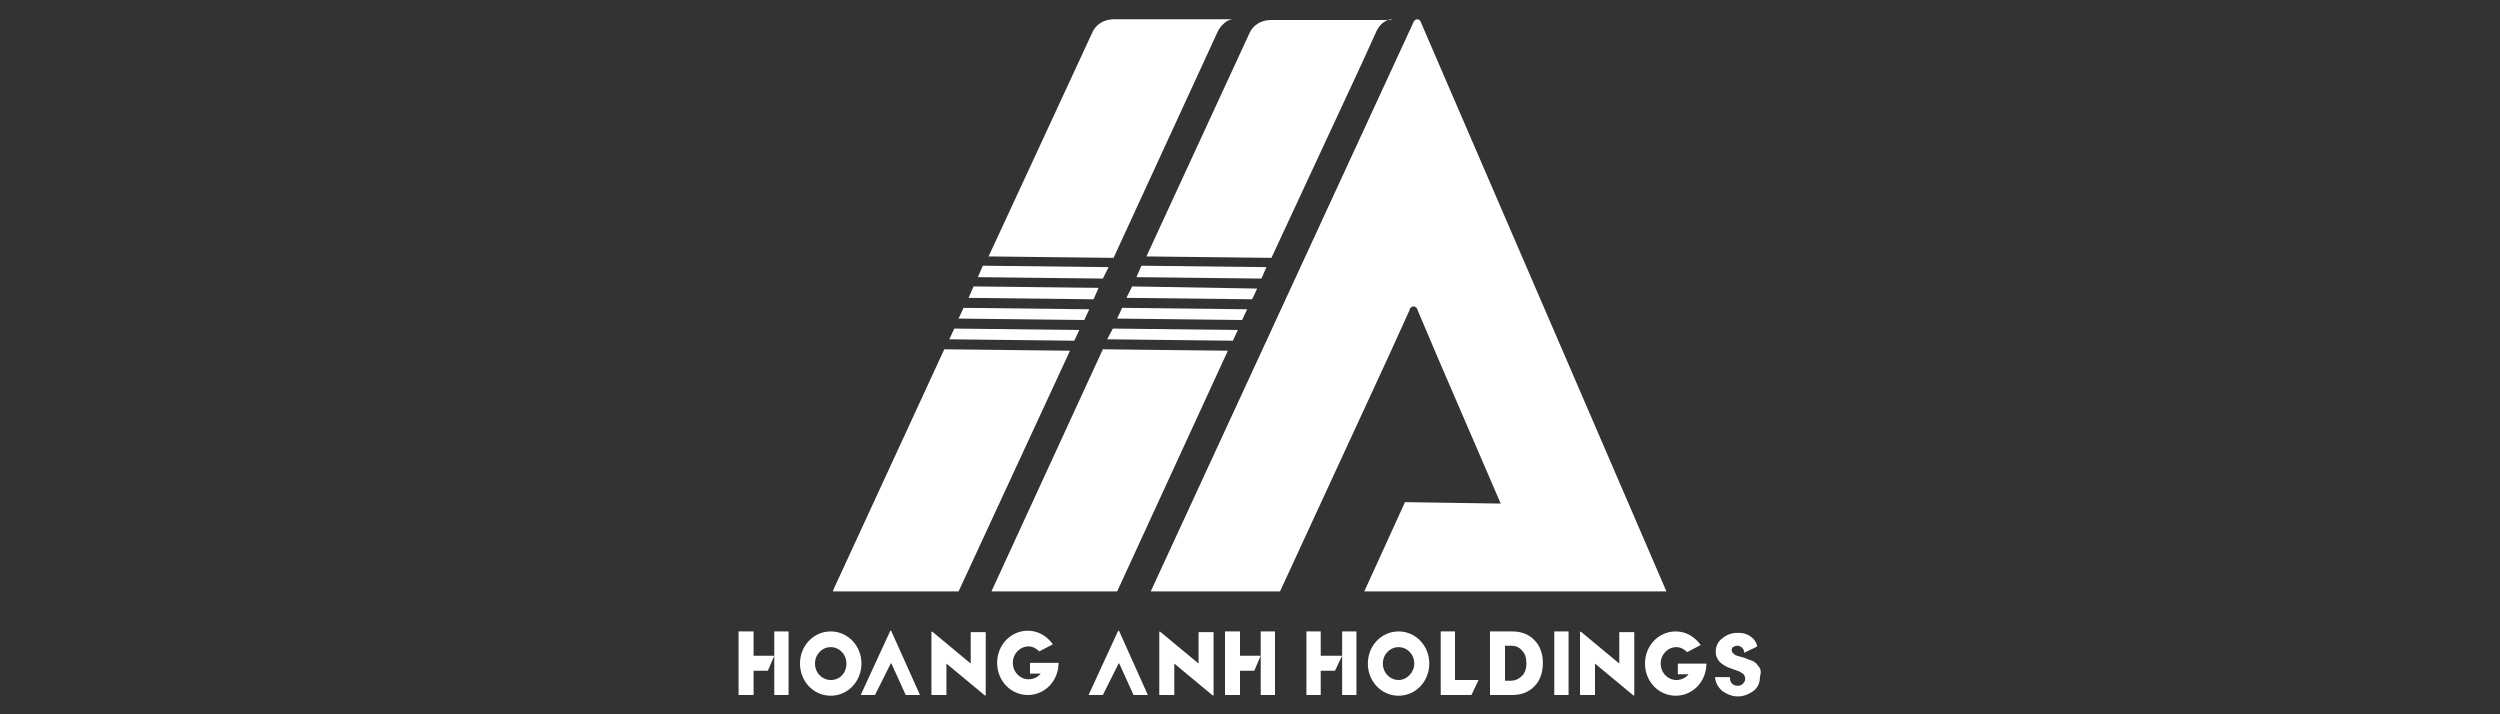 <?xml version="1.0" encoding="utf-8"?>
<!-- Generator: Adobe Illustrator 25.0.0, SVG Export Plug-In . SVG Version: 6.00 Build 0)  -->
<svg version="1.1" id="Layer_1" xmlns="http://www.w3.org/2000/svg" xmlns:xlink="http://www.w3.org/1999/xlink" x="0px" y="0px"
	 viewBox="0 0 350 100" style="enable-background:new 0 0 350 100;" xml:space="preserve">
<rect x="0" y="0" width="350" height="100" fill="#333333" stroke="none"/>
<style type="text/css">
	.st0{fill:#FFFFFF;}
</style>
<g>
	<g>
		<polygon class="st0" points="132.2,48.9 149.8,49.1 134.2,82.8 116.6,82.8 116.7,82.5 		"/>
		<polygon class="st0" points="133.6,46 151.1,46.2 150.4,47.7 132.9,47.5 		"/>
		<polygon class="st0" points="134.9,43.1 152.5,43.3 151.8,44.8 134.2,44.6 		"/>
		<polygon class="st0" points="136.3,40.1 153.8,40.3 153.1,41.9 135.6,41.7 		"/>
		<polygon class="st0" points="137.6,37.2 155.2,37.4 154.4,39 136.9,38.8 		"/>
		<path class="st0" d="M172.6,2.7c0,0-0.4,0-0.9,0.3c-0.4,0.3-0.9,0.7-1.3,1.6l-14.5,31.5l-17.5-0.2l2.6-5.6l11.9-25.7
			c0.5-1.2,1.7-1.9,3-1.9H172.6z"/>
		<polygon class="st0" points="154.4,48.9 171.9,49.1 156.4,82.8 138.8,82.8 		"/>
		<polygon class="st0" points="173.3,46.2 172.6,47.7 155,47.5 155.8,46 		"/>
		<polygon class="st0" points="174.6,43.3 173.9,44.8 156.4,44.6 157.1,43.1 		"/>
		<polygon class="st0" points="176,40.4 175.3,41.9 157.7,41.7 158.5,40.1 		"/>
		<polygon class="st0" points="177.3,37.4 176.6,39 159.1,38.8 159.8,37.2 		"/>
		<path class="st0" d="M194.8,2.7c0,0-1.4,0-2.2,1.9l-2,4.4L178,36.1l-17.5-0.2l14.4-31.2c0.5-1.2,1.7-1.9,3-1.9H194.8z"/>
		<path class="st0" d="M179.2,82.8h-8.6l-9.5,0l15.1-32.7l21.6-46.8c0.1-0.4,0.4-0.6,0.6-0.6c0.3,0,0.5,0.2,0.6,0.6l20.2,46.8
			l14.1,32.7h-42.3l5.7-12.5l13.4,0.2l-8.8-20.4l-2.8-6.6c-0.1-0.4-0.3-0.6-0.6-0.6c-0.3,0-0.5,0.2-0.6,0.6l-3,6.6L179.2,82.8z"/>
	</g>
	<g>
		<g>
			<g>
				<g>
					<path class="st0" d="M135.9,88.4v4.5l-5.3-4.4c-0.1-0.1-0.2-0.1-0.2,0v8.8h2.1v-4.4l5.3,4.4c0.1,0.1,0.2,0.1,0.2,0v-8.8H135.9z
						"/>
					<path class="st0" d="M124.7,92.9C124.7,92.9,124.7,92.8,124.7,92.9c0.1-0.1,0.1,0,0.1,0l2,4.4h2l-4-8.9c0,0,0-0.1-0.1-0.1
						c0,0-0.1,0-0.1,0.1l-4.1,8.9h2L124.7,92.9z"/>
					<path class="st0" d="M116.3,88.4c-2.4,0-4.3,2-4.3,4.5c0,2.5,1.9,4.5,4.3,4.5c2.4,0,4.3-2,4.3-4.5
						C120.6,90.4,118.7,88.4,116.3,88.4z M116.3,95.2c-1.2,0-2.2-1-2.2-2.3s1-2.3,2.2-2.3c1.2,0,2.2,1,2.2,2.3
						S117.6,95.2,116.3,95.2z"/>
					<path class="st0" d="M147.8,92.8h-1.5h-0.1h-2v1.5h1.5c-0.4,0.5-1,0.8-1.7,0.8c-1.2,0-2.2-1-2.2-2.3c0-1.3,1-2.3,2.2-2.3
						c0.6,0,1.1,0.3,1.5,0.7l1.9-1c-0.8-1.1-2-1.9-3.5-1.9c-2.4,0-4.3,2-4.3,4.5c0,2.5,1.9,4.5,4.3,4.5s4.3-2,4.3-4.5H147.8z"/>
					<g>
						<rect x="108.4" y="88.4" class="st0" width="2" height="8.9"/>
						<polygon class="st0" points="105.5,91.8 105.5,88.4 103.4,88.4 103.4,97.3 105.5,97.3 105.5,93.9 107.5,93.9 108.4,91.8 
							108.4,91.8 						"/>
					</g>
				</g>
				<g>
					<path class="st0" d="M167.8,88.4v4.5l-5.3-4.4c-0.1-0.1-0.2-0.1-0.2,0v8.8h2.1v-4.4l5.3,4.4c0.1,0.1,0.2,0.1,0.2,0v-8.8H167.8z
						"/>
					<path class="st0" d="M156.6,92.9C156.6,92.9,156.6,92.9,156.6,92.9c0.1-0.1,0.1,0,0.1,0l2,4.4h2l-4-8.9c0,0,0-0.1-0.1-0.1
						c0,0-0.1,0-0.1,0.1l-4.1,8.9h2L156.6,92.9z"/>
					<g>
						<rect x="176.5" y="88.4" class="st0" width="2" height="8.9"/>
						<polygon class="st0" points="173.6,91.8 173.6,88.4 171.5,88.4 171.5,97.3 173.6,97.3 173.6,93.9 175.6,93.9 176.5,91.8 
							176.5,91.8 						"/>
					</g>
				</g>
				<g>
					<path class="st0" d="M214.8,89.6c-0.8-0.8-1.8-1.2-3.1-1.2h-3.1v8.9h3.1c1.3,0,2.3-0.4,3.1-1.2c0.8-0.8,1.2-1.9,1.2-3.3
						C216,91.5,215.6,90.4,214.8,89.6z M213.1,94.6c-0.4,0.4-0.9,0.7-1.6,0.7h-0.8v-4.9h0.8c0.7,0,1.2,0.2,1.6,0.7
						c0.4,0.4,0.6,1,0.6,1.8C213.7,93.6,213.5,94.2,213.1,94.6z"/>
					<path class="st0" d="M226.7,88.4v4.5l-5.3-4.4c-0.1-0.1-0.2-0.1-0.2,0v8.8h2.1v-4.4l5.3,4.4c0.1,0.1,0.2,0.1,0.2,0v-8.8H226.7z
						"/>
					<path class="st0" d="M238.6,92.9H237h-0.1h-2v1.5h1.5c-0.4,0.5-1,0.8-1.7,0.8c-1.2,0-2.2-1-2.2-2.3c0-1.3,1-2.3,2.2-2.3
						c0.6,0,1.1,0.3,1.5,0.7l1.9-1c-0.8-1.1-2-1.9-3.5-1.9c-2.4,0-4.3,2-4.3,4.5c0,2.5,1.9,4.5,4.3,4.5c2.4,0,4.3-2,4.3-4.5H238.6z"
						/>
					<path class="st0" d="M195.8,88.4c-2.4,0-4.3,2-4.3,4.5c0,2.5,1.9,4.5,4.3,4.5c2.4,0,4.3-2,4.3-4.5
						C200.1,90.4,198.2,88.4,195.8,88.4z M195.8,95.2c-1.2,0-2.2-1-2.2-2.3c0-1.3,1-2.3,2.2-2.3c1.2,0,2.2,1,2.2,2.3
						C198,94.1,197,95.2,195.8,95.2z"/>
					<g>
						<rect x="187.9" y="88.4" class="st0" width="2" height="8.9"/>
						<polygon class="st0" points="184.9,91.8 184.9,88.4 182.9,88.4 182.9,97.3 184.9,97.3 184.9,93.9 186.9,93.9 187.9,91.8 
							187.9,91.8 						"/>
					</g>
					<polygon class="st0" points="207,95.2 203.7,95.2 203.7,88.4 201.7,88.4 201.7,95.2 201.7,97.3 203.7,97.3 206,97.3 					"/>
					<rect x="217.6" y="88.4" class="st0" width="2" height="8.9"/>
				</g>
			</g>
		</g>
		<path class="st0" d="M246.2,93.3c-0.1-0.1-0.2-0.3-0.3-0.4c-0.2-0.2-0.4-0.3-0.6-0.4c-0.1,0-0.2-0.1-0.3-0.1
			c-0.5-0.2-1-0.4-1.5-0.5c-0.2-0.1-0.5-0.1-0.7-0.3c-0.1-0.1-0.2-0.2-0.3-0.3c0,0-0.2-0.4,0.1-0.7c0.2-0.1,0.4-0.2,0.6-0.2
			c0.5,0,1,0.4,1,1c0,0,0,0,0,0c0,0,0,0,0,0c0.3-0.2,1.7-0.8,1.8-0.9c0,0,0,0,0,0s0-0.2-0.1-0.4l0,0c-0.3-0.8-1.3-1.5-2.4-1.5h-0.3
			c-0.8,0-1.5,0.3-2,0.7c-0.7,0.5-1,1.2-1,2c0,0.5,0.2,1,0.6,1.4c0.3,0.3,0.8,0.6,1.3,0.8l1.4,0.5c0.2,0.1,0.3,0.2,0.5,0.3
			c0.1,0.1,0.1,0.1,0.2,0.2c0,0.1,0.1,0.2,0.1,0.3c0.1,0.3,0,0.6-0.2,0.8c-0.1,0.2-0.3,0.3-0.6,0.4c-0.1,0-0.2,0-0.3,0
			c-0.6,0-1-0.5-1-1c0-0.1,0-0.1,0-0.2h-2.1c0.1,0.9,0.5,1.5,1.1,2c0.6,0.4,1.3,0.7,2.1,0.7c0.8,0,1.5-0.3,2.1-0.7
			c0.7-0.5,1-1.2,1-2.1C246.6,94.1,246.5,93.6,246.2,93.3z"/>
	</g>
</g>
</svg>
